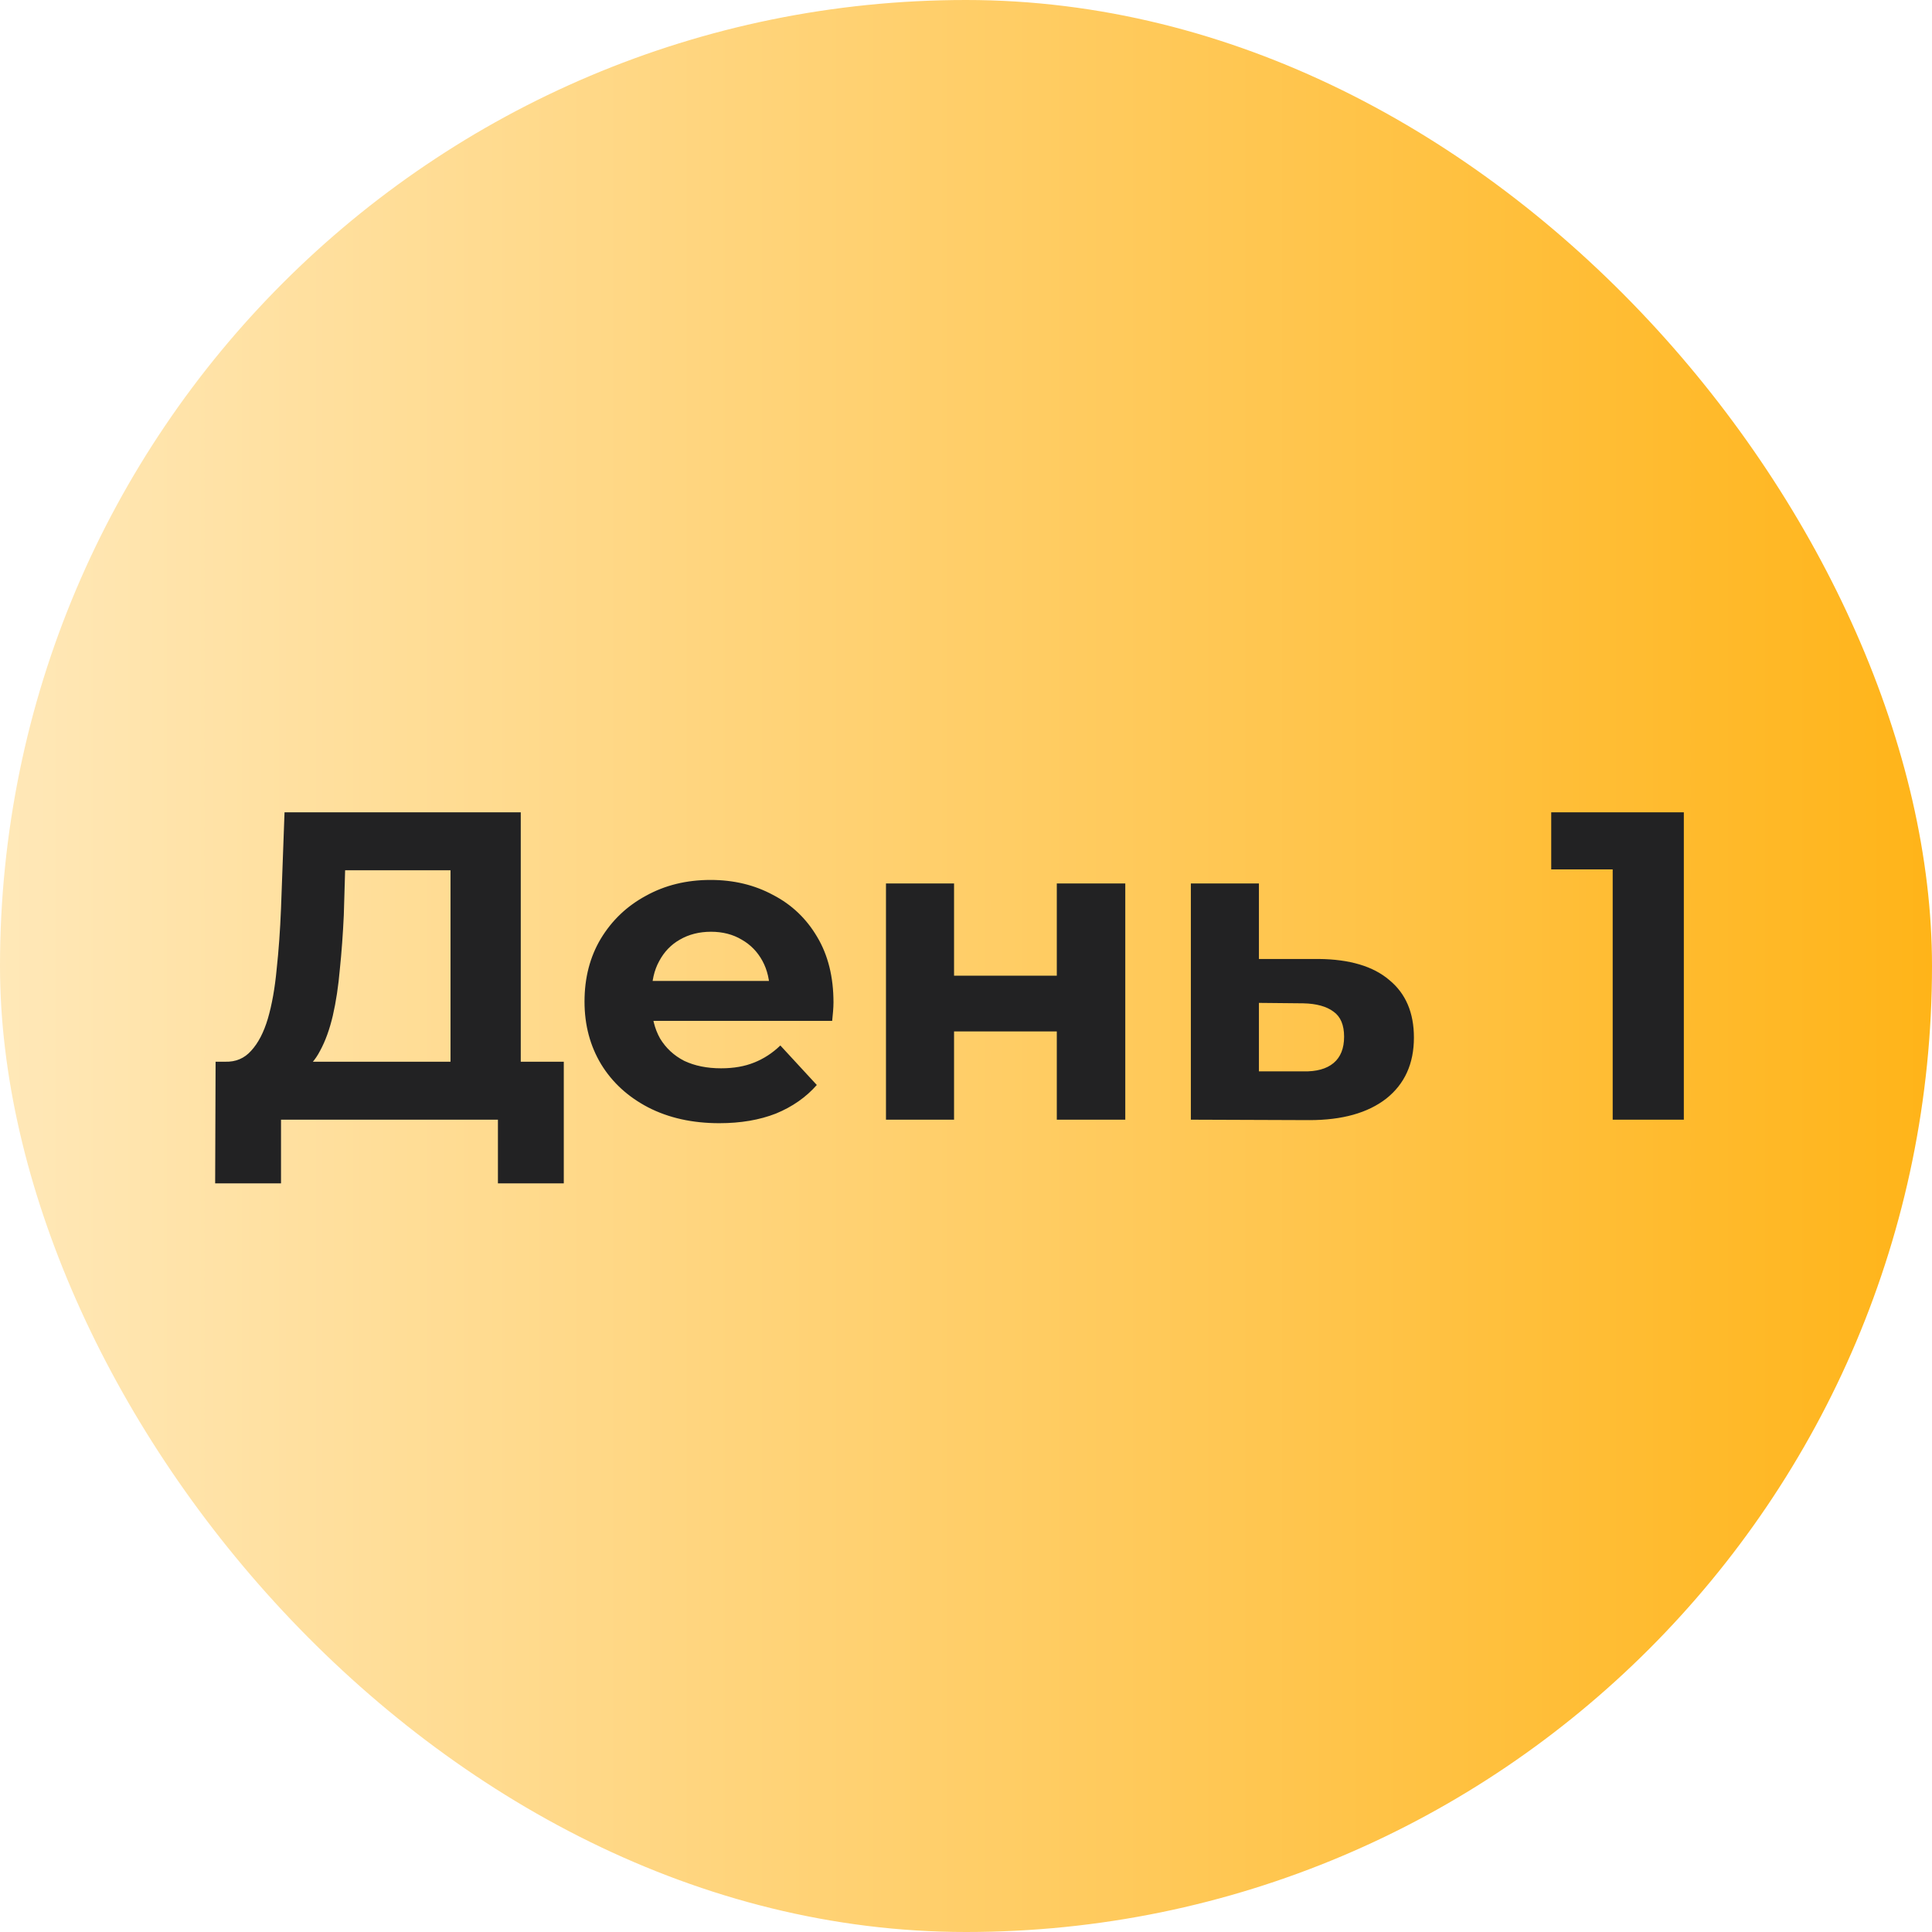 <svg width="88" height="88" viewBox="0 0 88 88" fill="none" xmlns="http://www.w3.org/2000/svg">
<rect width="88" height="88" rx="44" fill="url(#paint0_linear_307_22396)"/>
<path d="M20.52 49.56V39.64H15.72L15.66 41.68C15.62 42.547 15.56 43.367 15.48 44.14C15.413 44.913 15.307 45.62 15.16 46.26C15.013 46.887 14.82 47.42 14.58 47.86C14.353 48.3 14.067 48.613 13.72 48.8L10.26 48.36C10.74 48.373 11.133 48.207 11.44 47.86C11.76 47.513 12.013 47.027 12.2 46.4C12.387 45.76 12.52 45.013 12.6 44.16C12.693 43.307 12.76 42.38 12.8 41.38L12.96 37H23.72V49.56H20.52ZM9.8 53.9L9.82 48.36H25.68V53.9H22.68V51H12.8V53.9H9.8ZM32.764 51.16C31.537 51.16 30.457 50.92 29.524 50.44C28.604 49.96 27.891 49.307 27.384 48.48C26.877 47.64 26.624 46.687 26.624 45.62C26.624 44.54 26.871 43.587 27.364 42.76C27.871 41.92 28.557 41.267 29.424 40.8C30.291 40.32 31.271 40.08 32.364 40.08C33.417 40.08 34.364 40.307 35.204 40.76C36.057 41.2 36.731 41.84 37.224 42.68C37.717 43.507 37.964 44.5 37.964 45.66C37.964 45.78 37.957 45.92 37.944 46.08C37.931 46.227 37.917 46.367 37.904 46.5H29.164V44.68H36.264L35.064 45.22C35.064 44.66 34.951 44.173 34.724 43.76C34.497 43.347 34.184 43.027 33.784 42.8C33.384 42.56 32.917 42.44 32.384 42.44C31.851 42.44 31.377 42.56 30.964 42.8C30.564 43.027 30.251 43.353 30.024 43.78C29.797 44.193 29.684 44.687 29.684 45.26V45.74C29.684 46.327 29.811 46.847 30.064 47.3C30.331 47.74 30.697 48.08 31.164 48.32C31.644 48.547 32.204 48.66 32.844 48.66C33.417 48.66 33.917 48.573 34.344 48.4C34.784 48.227 35.184 47.967 35.544 47.62L37.204 49.42C36.711 49.98 36.091 50.413 35.344 50.72C34.597 51.013 33.737 51.16 32.764 51.16ZM40.355 51V40.24H43.456V44.44H48.136V40.24H51.255V51H48.136V46.98H43.456V51H40.355ZM60.062 43.68C61.475 43.693 62.549 44.013 63.282 44.64C64.029 45.253 64.402 46.127 64.402 47.26C64.402 48.447 63.982 49.373 63.142 50.04C62.302 50.693 61.136 51.02 59.642 51.02L54.242 51V40.24H57.342V43.68H60.062ZM59.362 48.8C59.962 48.813 60.422 48.687 60.742 48.42C61.062 48.153 61.222 47.753 61.222 47.22C61.222 46.687 61.062 46.307 60.742 46.08C60.422 45.84 59.962 45.713 59.362 45.7L57.342 45.68V48.8H59.362ZM73.456 51V38.2L74.856 39.6H70.656V37H76.696V51H73.456Z" fill="#222223"/>
<defs>
<linearGradient id="paint0_linear_307_22396" x1="-2.16067e-07" y1="44" x2="88" y2="44" gradientUnits="userSpaceOnUse">
<stop stop-color="#FFE8B8"/>
<stop offset="1" stop-color="#FFB419"/>
</linearGradient>
</defs>
</svg>
